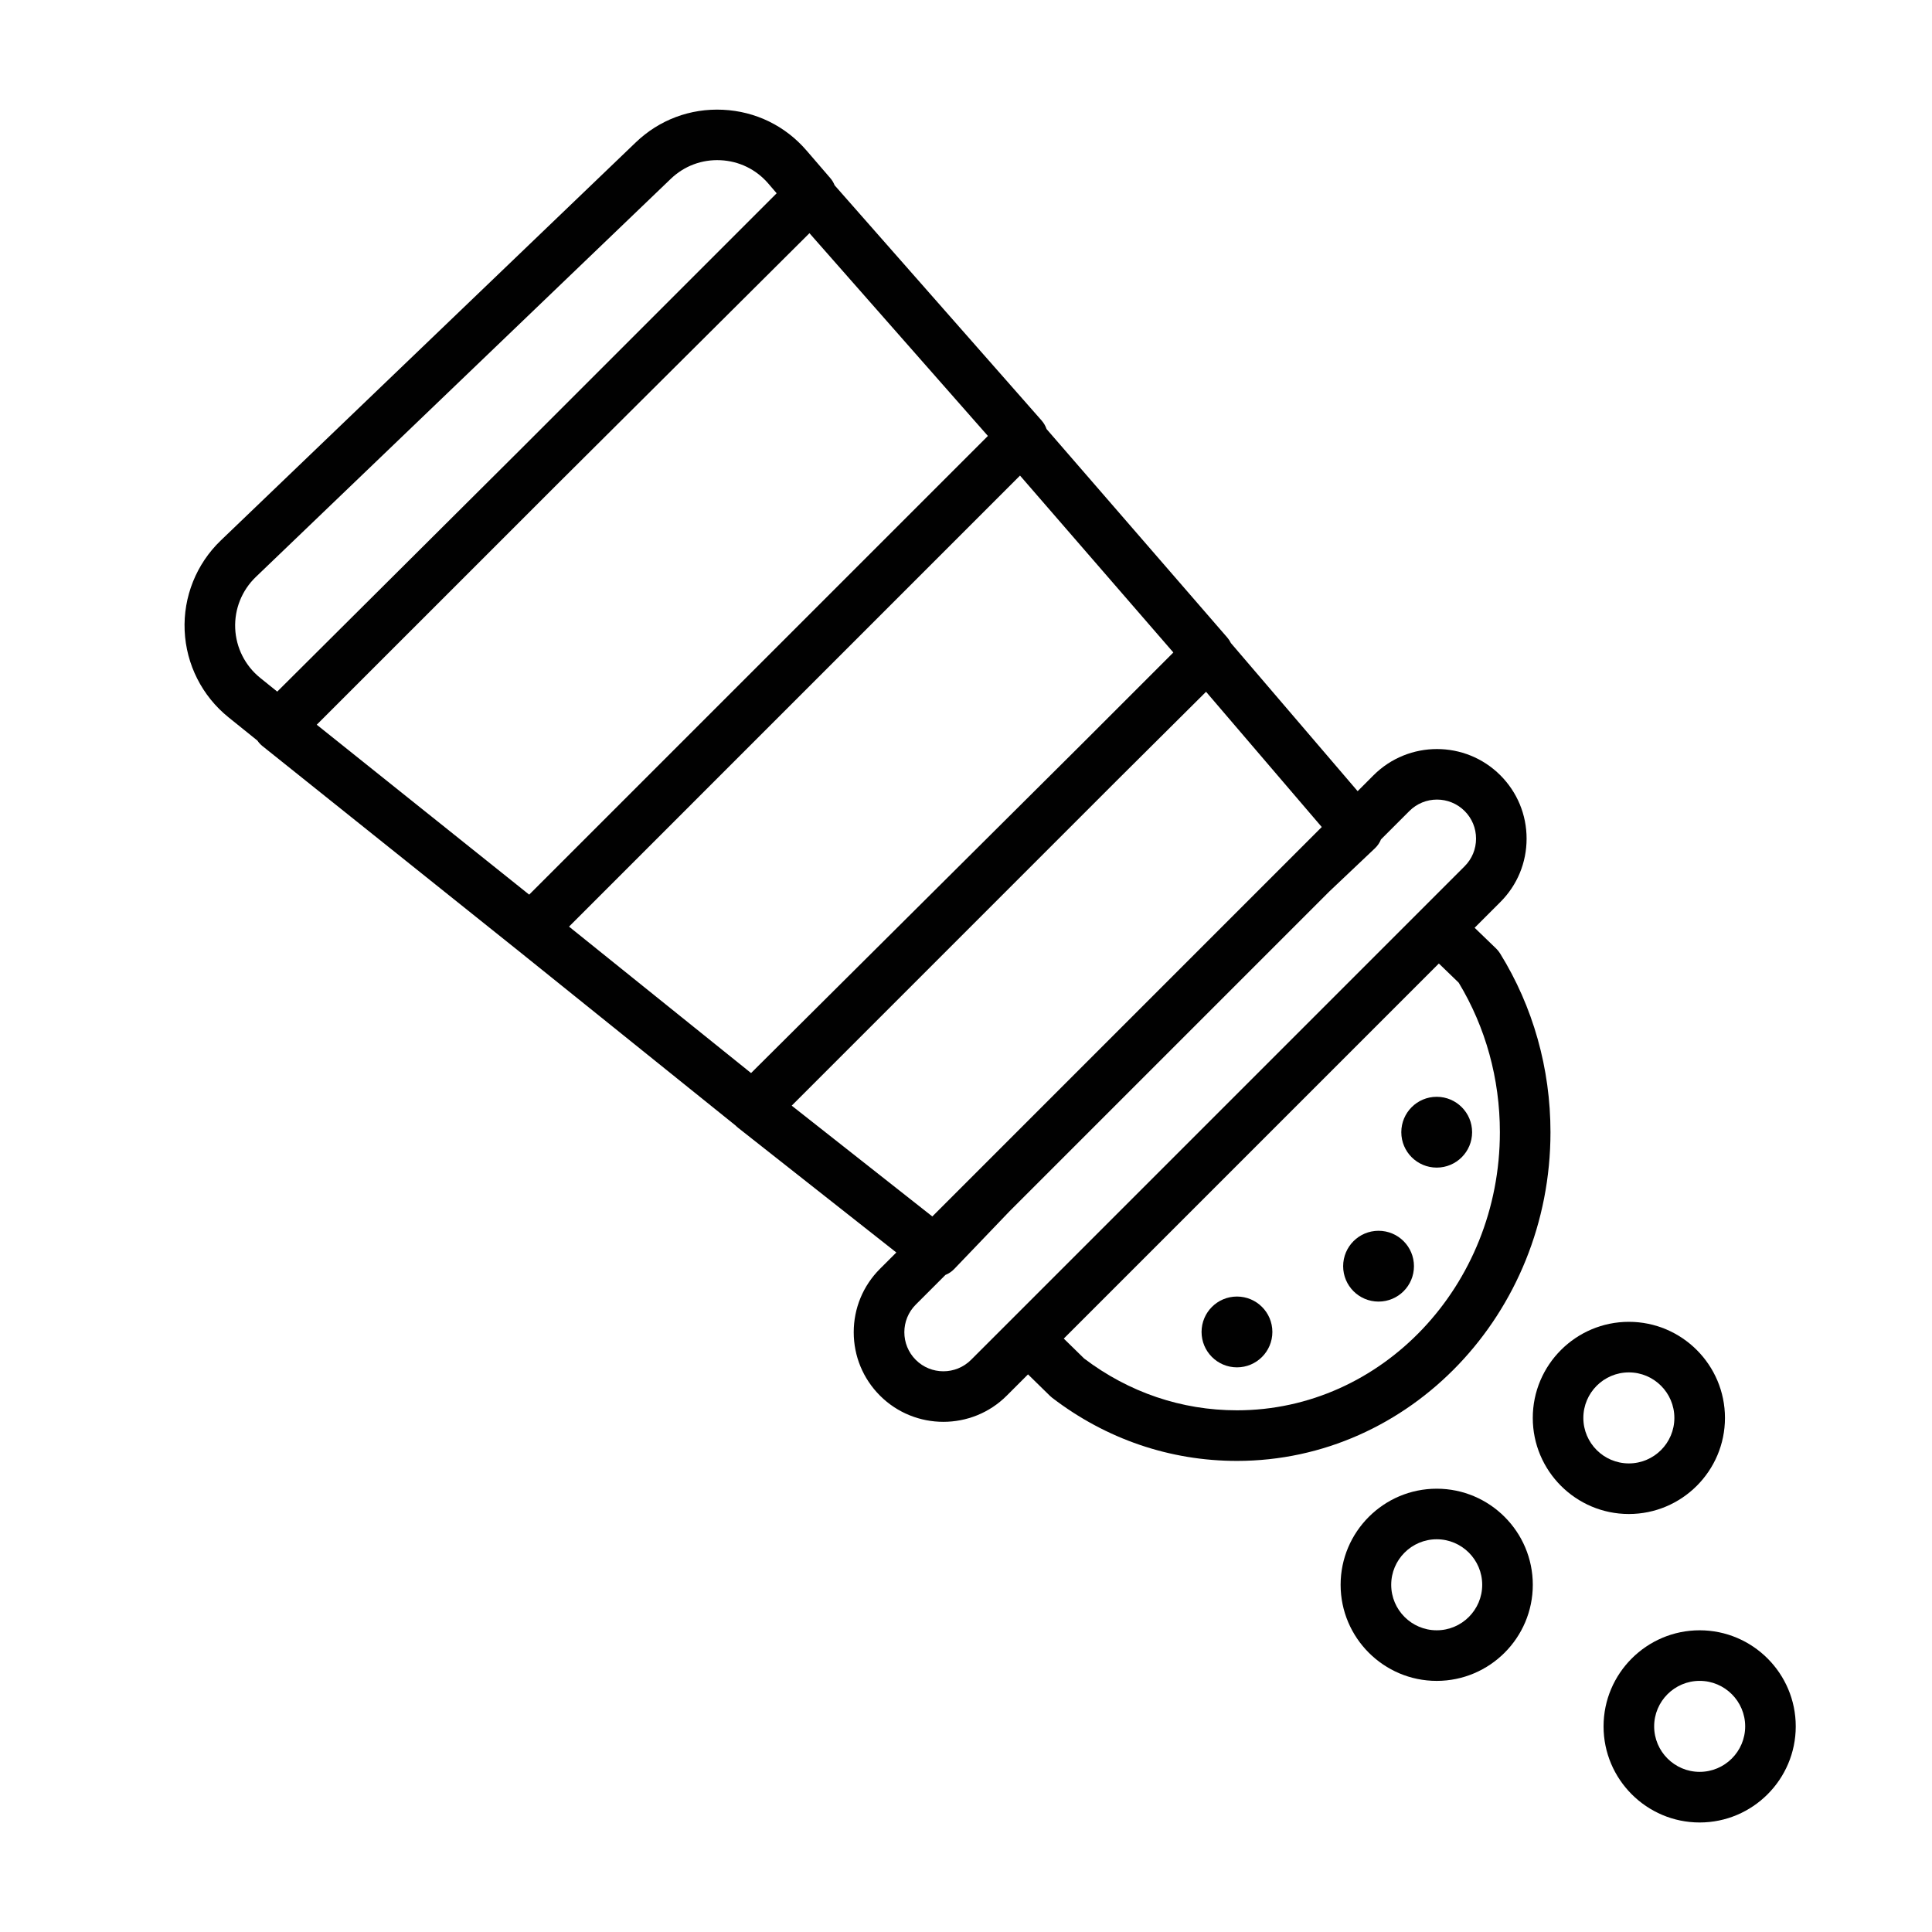 <?xml version="1.0" encoding="utf-8"?>
<!-- Generator: Adobe Illustrator 15.0.0, SVG Export Plug-In . SVG Version: 6.00 Build 0)  -->
<!DOCTYPE svg PUBLIC "-//W3C//DTD SVG 1.1//EN" "http://www.w3.org/Graphics/SVG/1.1/DTD/svg11.dtd">
<svg version="1.1" xmlns="http://www.w3.org/2000/svg" xmlns:xlink="http://www.w3.org/1999/xlink" x="0px" y="0px" width="80px"
	 height="80px" viewBox="0 0 80 80" enable-background="new 0 0 80 80" xml:space="preserve">
<g id="Layer_1" display="none">
	<g display="inline">
		<polyline fill="none" stroke="#000000" stroke-linecap="round" stroke-linejoin="round" stroke-miterlimit="10" points="
			17.164,70.677 17.173,51.644 9.428,51.653 9.428,70.676 		"/>
		<polyline fill="none" stroke="#000000" stroke-linecap="round" stroke-linejoin="round" stroke-miterlimit="10" points="
			30,70.677 30.01,44.119 22.264,44.133 22.264,70.675 		"/>
		<polyline fill="none" stroke="#000000" stroke-linecap="round" stroke-linejoin="round" stroke-miterlimit="10" points="
			44.385,70.677 44.395,50.759 36.649,50.769 36.649,70.676 		"/>
		<polyline fill="none" stroke="#000000" stroke-linecap="round" stroke-linejoin="round" stroke-miterlimit="10" points="
			57.442,70.677 57.452,36.374 49.706,36.39 49.706,70.675 		"/>
		<polyline fill="none" stroke="#000000" stroke-linecap="round" stroke-linejoin="round" stroke-miterlimit="10" points="
			71.385,70.677 71.395,22.209 63.648,22.233 63.648,70.674 		"/>
		
			<line fill="none" stroke="#000000" stroke-linecap="round" stroke-linejoin="round" stroke-miterlimit="10" x1="3.452" y1="71.108" x2="76.928" y2="71.119"/>
		<polyline fill="none" stroke="#000000" stroke-linecap="round" stroke-linejoin="round" stroke-miterlimit="10" points="
			9.75,46.739 27.302,33.817 39.049,42.178 67.727,13.432 		"/>
		<polyline fill="none" stroke="#000000" stroke-linecap="round" stroke-linejoin="round" stroke-miterlimit="10" points="
			61.938,14.397 70.419,10.608 66.413,18.475 		"/>
	</g>
</g>
<g id="Layer_2" display="none">
	<g display="inline">
		<polyline fill="none" stroke="#000000" stroke-linecap="round" stroke-linejoin="round" stroke-miterlimit="10" points="
			59.999,51.724 59.999,51.726 59.999,51.728 		"/>
		<path fill="none" stroke="#000000" stroke-linecap="round" stroke-linejoin="round" stroke-miterlimit="10" d="M54.42,74.432
			H7.059c-0.566,0-1.026-0.457-1.026-1.022L6.007,6.223c0-0.569,0.46-1.026,1.026-1.026l51.95,0.088
			c0.562,0.002,1.02,0.459,1.02,1.025v32.96"/>
		<path fill="none" stroke="#000000" stroke-linecap="round" stroke-linejoin="round" stroke-miterlimit="10" d="M59.999,50.268
			c0-0.022,0-0.046,0-0.072v-0.232"/>
		<path fill="none" stroke="#000000" stroke-linecap="round" stroke-linejoin="round" stroke-miterlimit="10" d="M13.889,12.066
			l0.017,11.837c0,0.512,0.416,0.927,0.927,0.927h36.361c0.512,0,0.928-0.416,0.928-0.928l0.002-11.819
			c0-0.513-0.414-0.928-0.927-0.928l-36.379-0.017C14.304,11.137,13.888,11.553,13.889,12.066z"/>
		<g>
			<path fill="none" stroke="#000000" stroke-linecap="round" stroke-linejoin="round" stroke-miterlimit="10" d="M13.888,30.151
				l0.004,8.478c0,0.512,0.416,0.927,0.928,0.927h8.473c0.512,0,0.928-0.415,0.928-0.928l0-8.466c0-0.512-0.414-0.927-0.926-0.927
				l-8.478-0.011C14.304,29.222,13.888,29.638,13.888,30.151z"/>
			<path fill="none" stroke="#000000" stroke-linecap="round" stroke-linejoin="round" stroke-miterlimit="10" d="M27.839,30.151
				l0.004,8.478c0,0.512,0.416,0.927,0.927,0.927h8.474c0.512,0,0.928-0.415,0.928-0.928l0.001-8.466
				c0-0.512-0.415-0.927-0.927-0.927l-8.479-0.011C28.255,29.222,27.839,29.638,27.839,30.151z"/>
			<path fill="none" stroke="#000000" stroke-linecap="round" stroke-linejoin="round" stroke-miterlimit="10" d="M41.79,30.151
				l0.003,8.478c0.001,0.512,0.416,0.927,0.929,0.927h8.474c0.512,0,0.928-0.415,0.928-0.928v-8.466
				c0-0.512-0.414-0.927-0.926-0.927l-8.479-0.011C42.205,29.222,41.79,29.638,41.79,30.151z"/>
		</g>
		<g>
			<path fill="none" stroke="#000000" stroke-linecap="round" stroke-linejoin="round" stroke-miterlimit="10" d="M13.888,44.36
				l0.004,8.478c0,0.513,0.416,0.927,0.928,0.927h8.473c0.512,0,0.928-0.415,0.928-0.927l0-8.467c0-0.512-0.414-0.927-0.926-0.928
				l-8.478-0.012C14.304,43.432,13.888,43.847,13.888,44.36z"/>
			<path fill="none" stroke="#000000" stroke-linecap="round" stroke-linejoin="round" stroke-miterlimit="10" d="M27.839,44.36
				l0.004,8.478c0,0.513,0.416,0.927,0.927,0.927h8.474c0.512,0,0.928-0.415,0.928-0.927l0.001-8.467
				c0-0.512-0.415-0.927-0.927-0.928l-8.479-0.012C28.255,43.432,27.839,43.847,27.839,44.36z"/>
			<path fill="none" stroke="#000000" stroke-linecap="round" stroke-linejoin="round" stroke-miterlimit="10" d="M52.122,51.142
				V44.37c0-0.511-0.413-0.928-0.925-0.928l-8.479-0.01c-0.514,0-0.929,0.416-0.927,0.928l0.002,8.479
				c0,0.512,0.417,0.925,0.929,0.925h6.009"/>
		</g>
		<g>
			<path fill="none" stroke="#000000" stroke-linecap="round" stroke-linejoin="round" stroke-miterlimit="10" d="M13.888,58.568
				l0.004,8.479c0,0.513,0.416,0.927,0.928,0.927h8.473c0.512,0,0.928-0.415,0.928-0.927l0-8.467c0-0.512-0.414-0.927-0.926-0.927
				l-8.478-0.012C14.304,57.641,13.888,58.057,13.888,58.568z"/>
			<path fill="none" stroke="#000000" stroke-linecap="round" stroke-linejoin="round" stroke-miterlimit="10" d="M27.839,58.568
				l0.004,8.479c0,0.513,0.416,0.927,0.927,0.927h8.474c0.512,0,0.928-0.415,0.928-0.927l0.001-8.467
				c0-0.512-0.415-0.927-0.927-0.927l-8.479-0.012C28.255,57.641,27.839,58.057,27.839,58.568z"/>
			<path fill="none" stroke="#000000" stroke-linecap="round" stroke-linejoin="round" stroke-miterlimit="10" d="M48.754,67.973
				h-6.032c-0.512,0-0.929-0.413-0.929-0.925l-0.002-8.479c-0.002-0.511,0.413-0.927,0.927-0.927l4.317,0.005"/>
		</g>
		<path fill="none" stroke="#000000" stroke-linecap="round" stroke-linejoin="round" stroke-miterlimit="10" d="M61.459,51.864
			c3.547-0.03,8.706-2.699,12.065-0.364c2.026,1.409,3.186,4.171,3.404,6.63c0.696,7.853-3.834,16.734-7.733,17.076
			c-1.181,0.104-2.327-0.37-3.495-0.571c-4.465-0.771-5.175,0.468-6.336,0.749c-7.412,1.796-16.266-12.726-10.99-21.093
			C52.179,48.26,57.929,51.895,61.459,51.864z"/>
		<path fill="none" stroke="#000000" stroke-linecap="round" stroke-linejoin="round" stroke-miterlimit="10" d="M59.812,51.71
			c0.511-2.129-0.058-4.4-1.106-6.321c-1.048-1.922-2.546-3.553-4.082-5.322c1.217-1.028,2.346-2.159,3.386-3.464
			c1.966,1.854,3.022,4.518,3.383,7.196s0.081,5.4-0.243,8.079C61.157,51.86,61.167,51.842,59.812,51.71z"/>
		<path fill="none" stroke="#000000" stroke-linecap="round" stroke-linejoin="round" stroke-miterlimit="10" d="M61.531,48.524
			c0.73-2.714,2.096-5.277,4.07-7.278c1.974-2.001,4.567-3.419,7.327-3.79c0.219,4.224-1.703,8.504-5.006,11.148
			c-1.669,1.336-3.628,2.252-5.566,3.154"/>
	</g>
</g>
<g id="Layer_3" display="none">
	<g display="inline">
		<path fill="none" stroke="#000000" stroke-linecap="round" stroke-linejoin="round" stroke-miterlimit="10" d="M16.592,12.38
			l0.024,60.744c0,1.065,0.864,1.929,1.928,1.929h47.531c1.065,0,1.929-0.863,1.929-1.929l0.003-60.665
			c0-1.064-0.861-1.927-1.926-1.929l-47.557-0.08C17.457,10.449,16.591,11.313,16.592,12.38z"/>
		<polyline fill="none" stroke="#000000" stroke-linecap="round" stroke-linejoin="round" stroke-miterlimit="10" points="
			28.959,16.499 21.509,16.485 21.53,70.807 63.087,70.807 63.089,16.557 55.631,16.543 		"/>
		<g>
			
				<line fill="none" stroke="#000000" stroke-linecap="round" stroke-linejoin="round" stroke-miterlimit="10" x1="42.096" y1="30.345" x2="56.534" y2="30.345"/>
			
				<line fill="none" stroke="#000000" stroke-linecap="round" stroke-linejoin="round" stroke-miterlimit="10" x1="42.096" y1="33.25" x2="56.534" y2="33.25"/>
		</g>
		<g>
			
				<line fill="none" stroke="#000000" stroke-linecap="round" stroke-linejoin="round" stroke-miterlimit="10" x1="42.096" y1="43.255" x2="56.534" y2="43.255"/>
			
				<line fill="none" stroke="#000000" stroke-linecap="round" stroke-linejoin="round" stroke-miterlimit="10" x1="42.096" y1="46.16" x2="56.534" y2="46.16"/>
		</g>
		<g>
			
				<line fill="none" stroke="#000000" stroke-linecap="round" stroke-linejoin="round" stroke-miterlimit="10" x1="42.096" y1="56.164" x2="56.534" y2="56.164"/>
			
				<line fill="none" stroke="#000000" stroke-linecap="round" stroke-linejoin="round" stroke-miterlimit="10" x1="42.096" y1="59.07" x2="56.534" y2="59.07"/>
		</g>
		<path fill="none" stroke="#000000" stroke-linecap="round" stroke-linejoin="round" stroke-miterlimit="10" d="M30.004,10.672
			l1.679,7.189c0.332,1.419,1.597,2.423,3.055,2.423h15.101c1.472,0,2.745-1.022,3.063-2.459l1.58-7.141"/>
		<polyline fill="none" stroke="#000000" stroke-linecap="round" stroke-linejoin="round" stroke-miterlimit="10" points="
			35.687,27.894 29.445,27.886 29.449,35.235 36.794,35.235 36.795,31.722 		"/>
		<polygon fill="none" stroke="#000000" stroke-linecap="round" stroke-linejoin="round" stroke-miterlimit="10" points="
			29.445,40.963 29.449,48.313 36.794,48.313 36.795,40.973 		"/>
		<polygon fill="none" stroke="#000000" stroke-linecap="round" stroke-linejoin="round" stroke-miterlimit="10" points="
			29.445,54.041 29.449,61.391 36.794,61.391 36.795,54.051 		"/>
		<path fill="none" stroke="#000000" stroke-linecap="round" stroke-linejoin="round" stroke-miterlimit="10" d="M35.98,10.48
			c0.038-0.105,0.081-0.208,0.125-0.313c0.585-1.366,2.776-4.413,7.161-3.937c3.27,0.353,4.755,2.756,5.352,4.27"/>
		<polyline fill="none" stroke="#000000" stroke-linecap="round" stroke-linejoin="round" stroke-miterlimit="10" points="
			31.399,30.385 32.972,32.856 39.711,26.623 		"/>
	</g>
</g>
<g id="Layer_4" display="none">
	<g display="inline">
		<path fill="none" stroke="#000000" stroke-linecap="round" stroke-linejoin="round" stroke-miterlimit="10" d="M12.773,21.106
			c-2.141,0.643-3.6,1.261-4.438,1.725c-9.343,5.17,4.387,10.912,26.734,11.796c25.011,0.989,46.398-4.213,41.124-10.116
			c-0.498-0.557-2.108-1.83-5.736-3.118 M72.819,24.668c-1.393-1.377-3.408-2.835-5.109-4.151c2.205-0.104,4.482,0.223,6.641,0.243"
			/>
		<g>
			<path fill="none" stroke="#000000" stroke-linecap="round" stroke-linejoin="round" stroke-miterlimit="10" d="M21.857,9.345
				c1.172,8.847,0.299,17.957-2.534,26.421c-1.578,4.715-6.655,11.312-5.957,35.981"/>
			<path fill="none" stroke="#000000" stroke-linecap="round" stroke-linejoin="round" stroke-miterlimit="10" d="M63.784,9.345
				c-1.173,8.847-0.299,17.957,2.533,26.421c1.578,4.715,6.655,11.312,5.957,35.981"/>
			<path fill="none" stroke="#000000" stroke-linecap="round" stroke-linejoin="round" stroke-miterlimit="10" d="M67.39,39.144
				c-11.79,6.478-31.984,8.344-49.381-0.053"/>
			<path fill="none" stroke="#000000" stroke-linecap="round" stroke-linejoin="round" stroke-miterlimit="10" d="M69.652,45.173
				c-12.878,8.012-34.935,10.318-53.937-0.065"/>
			<path fill="none" stroke="#000000" stroke-linecap="round" stroke-linejoin="round" stroke-miterlimit="10" d="M41.315,71.495
				c0.048-1.927,0.096-3.854,0.144-5.78c0.013-0.539,0.034-1.105,0.315-1.565c0.28-0.46,0.916-0.752,1.379-0.475
				c0.439,0.263,0.508,0.859,0.523,1.371c0.066,2.192-0.098,6.496-0.098,6.496"/>
		</g>
	</g>
</g>
<g id="Layer_5" display="none">
	<g display="inline">
		<path fill="#010101" d="M20.621,52.337c-0.444-0.41-1.128-0.41-1.572,0c-0.199,0.184-4.875,4.583-4.369,11.505
			c0.284,3.899,2.816,5.282,5.124,5.282c0.029,0,0.059,0,0.087-0.001c2.177-0.032,4.818-1.436,5.099-5.281
			C25.496,56.92,20.82,52.521,20.621,52.337z M16.992,63.674c-0.304-4.162,1.691-7.306,2.847-8.754
			c1.157,1.441,3.146,4.569,2.84,8.754c-0.144,1.965-1.172,3.107-2.823,3.132C18.865,66.82,17.193,66.434,16.992,63.674z"/>
		<path fill="#010101" d="M23.389,46.741c0.41-0.444,0.41-1.128,0-1.572c-0.184-0.199-4.583-4.874-11.506-4.369
			c-3.948,0.288-5.316,2.881-5.281,5.211c0.033,2.177,1.436,4.818,5.281,5.1c0.355,0.025,0.702,0.038,1.043,0.038
			C19.245,51.148,23.214,46.93,23.389,46.741z M12.052,48.798c-1.966-0.143-3.107-1.172-3.132-2.822
			c-0.015-0.982,0.372-2.662,3.132-2.864c4.162-0.306,7.305,1.691,8.753,2.847C19.364,47.115,16.238,49.104,12.052,48.798z"/>
		<path fill="#010101" d="M26.824,50.505c-0.602,0.049-1.066,0.551-1.067,1.155c0,0.271,0.058,6.69,5.485,11.017
			c1.333,1.063,2.604,1.487,3.744,1.487c1.508,0,2.786-0.742,3.671-1.73c1.453-1.621,2.215-4.513-0.418-7.328
			C33.498,50.035,27.095,50.483,26.824,50.505z M36.932,60.887c-0.656,0.732-2.08,1.703-4.244-0.021
			c-3.263-2.602-4.218-6.2-4.497-8.032c1.844,0.129,5.491,0.791,8.356,3.855C37.893,58.127,38.034,59.658,36.932,60.887z"/>
		<path fill="#010101" d="M34.716,49.744c0.078,0.016,0.157,0.023,0.234,0.023c0.505,0,0.966-0.333,1.112-0.836
			c0.076-0.261,1.806-6.442-2.204-12.108c-2.286-3.231-5.213-3.064-7.19-1.83c-0.708,0.442-1.371,1.094-1.82,1.922
			c-0.058-2.308-0.632-5.338-2.712-8.22c-2.256-3.126-5.241-2.936-7.111-1.821c-2.002,1.192-3.492,3.717-1.667,7.229
			c3.202,6.159,9.49,7.452,9.756,7.504c0.075,0.015,0.149,0.021,0.223,0.021c0.51,0,0.973-0.338,1.115-0.846
			c0.003-0.012,0.01-0.039,0.019-0.072c0.124,0.46,0.306,0.941,0.56,1.439C28.175,48.338,34.451,49.689,34.716,49.744z
			 M22.425,38.992c-1.746-0.628-5.088-2.259-7.01-5.957c-1.277-2.456-0.05-3.666,0.795-4.169c0.476-0.283,0.958-0.423,1.432-0.423
			c0.939,0,1.847,0.547,2.614,1.609C22.695,33.432,22.649,37.151,22.425,38.992z M27.896,36.96c0.364-0.227,0.88-0.457,1.479-0.457
			c0.775,0,1.69,0.385,2.591,1.659c2.41,3.406,2.327,7.128,2.085,8.966c-1.735-0.637-5.054-2.287-6.954-6.028
			C26.205,39.343,26.496,37.834,27.896,36.96z"/>
		<path fill="#010101" d="M45.399,26.641c0.952,0.406,1.826,0.58,2.614,0.58c0.423,0,0.819-0.052,1.191-0.142
			c0.179,0.448,0.609,0.731,1.075,0.731c0.102,0,0.206-0.014,0.309-0.042c0.262-0.072,6.432-1.842,9.152-8.228
			c1.512-3.547-0.194-6.003-2.114-7.03c-2.056-1.098-4.987-1.069-7.051,2.309c-0.465,0.76-0.833,1.522-1.124,2.274
			c-5.702-3.077-11.316-1.092-11.562-1.003c-0.567,0.208-0.881,0.815-0.72,1.398C37.243,17.75,39.014,23.92,45.399,26.641z
			 M48.783,19.377c-0.437,2.132-0.333,4.055-0.119,5.444c-0.681,0.159-1.479,0.061-2.356-0.313c-3.839-1.635-5.72-4.849-6.479-6.539
			C41.618,17.605,45.243,17.275,48.783,19.377z M55.187,14.192c0.533,0,1.004,0.178,1.348,0.362
			c1.456,0.778,1.848,2.264,1.075,4.077c-1.24,2.912-3.389,4.697-5.092,5.72c-0.542,0.326-1.039,0.575-1.447,0.758
			c-0.03-0.148-0.06-0.31-0.088-0.481c-0.195-1.188-0.315-2.921,0.087-4.844c0.09-0.433,0.207-0.875,0.355-1.323
			c0.267-0.802,0.632-1.621,1.129-2.434C53.424,14.603,54.377,14.192,55.187,14.192z"/>
		<path fill="#010101" d="M25.681,32.491c0.17,0.467,0.612,0.762,1.088,0.762c0.102,0,0.206-0.014,0.309-0.042
			c0.261-0.072,6.432-1.843,9.153-8.229c1.511-3.547-0.195-6.003-2.115-7.03c-2.056-1.098-4.987-1.068-7.051,2.309
			C23.446,26.185,25.588,32.237,25.681,32.491z M31.676,19.636c0.533,0,1.003,0.178,1.348,0.362
			c1.456,0.778,1.847,2.264,1.075,4.077c-1.636,3.838-4.849,5.72-6.539,6.479c-0.369-1.812-0.705-5.502,1.483-9.083
			C29.914,20.046,30.867,19.636,31.676,19.636z"/>
		<path fill="#010101" d="M46.249,56.04c-0.444-0.41-1.128-0.41-1.572,0c-0.199,0.184-4.874,4.583-4.369,11.506
			c0.285,3.897,2.816,5.281,5.124,5.281c0.029,0,0.059,0,0.088,0c2.177-0.033,4.818-1.437,5.099-5.281
			C51.124,60.623,46.448,56.224,46.249,56.04z M48.307,67.377c-0.144,1.965-1.172,3.107-2.822,3.132
			c-0.982,0.016-2.663-0.372-2.864-3.132c-0.304-4.162,1.69-7.306,2.846-8.754C46.623,60.064,48.612,63.192,48.307,67.377z"/>
		<path fill="#010101" d="M39.476,28.552c-3.948,0.288-5.316,2.881-5.281,5.211c0.033,2.177,1.436,4.818,5.281,5.099
			c0.355,0.026,0.703,0.039,1.044,0.039c6.318,0,10.287-4.218,10.462-4.407c0.41-0.444,0.41-1.128,0-1.572
			C50.798,32.722,46.397,28.048,39.476,28.552z M39.645,36.551c-1.965-0.144-3.107-1.172-3.132-2.822
			c-0.015-0.983,0.372-2.663,3.132-2.864c4.162-0.306,7.306,1.691,8.754,2.846C46.957,34.868,43.831,36.856,39.645,36.551z"/>
		<path fill="#010101" d="M50.403,47.062c1.249-2.788,1.319-5.168,1.322-5.331c0.001-0.018-0.001-0.034-0.001-0.051
			c0.066,0.155,0.138,0.312,0.219,0.47l0,0c3.145,6.188,9.42,7.54,9.686,7.595c0.078,0.016,0.156,0.023,0.233,0.023
			c0.506,0,0.967-0.333,1.112-0.836c0.076-0.261,1.806-6.442-2.203-12.108c-2.287-3.231-5.214-3.064-7.19-1.83
			c-1.629,1.017-3.015,3.132-2.123,5.975c-0.188-0.227-0.461-0.383-0.775-0.414c-0.271-0.027-6.664-0.604-11.506,4.368
			c-2.69,2.762-1.986,5.669-0.566,7.319c0.883,1.026,2.18,1.805,3.729,1.805c1.116,0,2.363-0.405,3.681-1.412
			c0.225-0.172,0.438-0.349,0.645-0.527c0.71,2.148,2.078,4.752,4.723,6.86c1.332,1.063,2.604,1.487,3.744,1.486
			c1.508,0,2.785-0.741,3.671-1.729c1.453-1.621,2.215-4.514-0.418-7.329C55.796,48.629,52.714,47.507,50.403,47.062z M54.809,36.96
			c0.834-0.521,2.472-1.057,4.07,1.202c2.408,3.402,2.327,7.121,2.086,8.96c-1.74-0.645-5.067-2.307-6.955-6.022l0,0
			C53.117,39.343,53.408,37.834,54.809,36.96z M57.075,57.178c-0.656,0.732-2.08,1.703-4.244-0.022
			c-2.727-2.174-3.841-5.044-4.297-6.997c-0.09-0.384-0.154-0.733-0.2-1.034c0.261,0.019,0.559,0.048,0.884,0.093
			c1.977,0.271,5.012,1.131,7.473,3.762C58.037,54.418,58.178,55.948,57.075,57.178z M44.611,50.794
			c-2.199,1.681-3.603,0.682-4.244-0.063c-1.077-1.251-0.905-2.778,0.47-4.19c2.911-2.989,6.587-3.584,8.437-3.681
			c-0.163,0.959-0.523,2.401-1.314,3.924c-0.572-0.018-0.932,0.008-0.991,0.013c-0.602,0.048-1.066,0.551-1.066,1.154
			c-0.001,0.078,0.005,0.66,0.139,1.552C45.618,49.951,45.145,50.386,44.611,50.794z"/>
		<path fill="#010101" d="M57.279,24.973c0.072,0.261,1.843,6.432,8.228,9.153c0.953,0.406,1.827,0.58,2.615,0.58
			c2.148,0,3.664-1.29,4.415-2.694c1.099-2.055,1.069-4.987-2.309-7.051c-5.923-3.619-11.975-1.477-12.229-1.384
			C57.432,23.782,57.118,24.391,57.279,24.973z M69.02,26.938c2.361,1.443,1.937,3.113,1.474,3.981
			c-0.778,1.456-2.265,1.847-4.077,1.075c-3.835-1.634-5.717-4.843-6.477-6.534C61.76,25.095,65.463,24.764,69.02,26.938z"/>
		<path fill="#010101" d="M74.873,48.152c-0.269-0.027-6.663-0.604-11.506,4.368c-2.689,2.762-1.986,5.669-0.566,7.319
			c0.884,1.026,2.181,1.805,3.729,1.805c1.116,0,2.363-0.405,3.681-1.412c5.514-4.217,5.701-10.633,5.707-10.904
			C75.929,48.725,75.475,48.213,74.873,48.152z M64.558,58.328c-1.076-1.251-0.905-2.778,0.47-4.19
			c2.909-2.986,6.58-3.583,8.433-3.681c-0.318,1.829-1.347,5.402-4.658,7.935C66.604,60.072,65.2,59.073,64.558,58.328z"/>
		<path fill="#010101" d="M14.111,21.675c0.183,0.007,0.364,0.01,0.543,0.01c6.613,0,10.63-4.581,10.802-4.781
			c0.394-0.458,0.37-1.142-0.055-1.571c-0.191-0.193-4.751-4.711-11.652-3.962c-3.833,0.416-5.143,3.105-5.099,5.281
			C8.696,18.983,10.155,21.526,14.111,21.675z M13.999,13.676c0.43-0.046,0.849-0.068,1.258-0.068c3.537,0,6.256,1.615,7.59,2.605
			c-1.4,1.207-4.452,3.307-8.648,3.146c-2.766-0.104-3.211-1.769-3.231-2.752C10.934,14.957,12.039,13.889,13.999,13.676z"/>
	</g>
</g>
<g id="Layer_6" display="none">
	<g display="inline">
		<path fill="#010101" d="M57.826,19.822c-4.032,0-6.926-2.425-12.035-7.535c-9.59,0-17.642,6.691-19.746,15.648
			c-7.351,0.556-14.186,5.099-17.243,12.449c-1.847,4.439-2.05,9.438-0.567,14.013c1.76,5.426,5.605,9.764,10.747,12.156
			c2.761,1.284,5.666,1.893,8.528,1.893c7.65,0,14.99-4.347,18.424-11.728c0.592-1.271,1.043-2.584,1.359-3.918
			c10.486-0.772,18.784-10.586,18.784-21.266C66.078,30.524,58.349,30.058,57.826,19.822z M43.953,55.796
			c-2.039,4.384-5.665,7.712-10.207,9.369c-4.543,1.657-9.458,1.447-13.843-0.594c-4.384-2.039-7.711-5.665-9.368-10.207
			c-1.658-4.542-1.447-9.458,0.593-13.842c3.064-6.586,9.613-10.464,16.44-10.464c2.553,0,5.146,0.542,7.609,1.689
			c4.384,2.04,7.712,5.665,9.369,10.208C46.204,46.496,45.993,51.412,43.953,55.796z M47.688,50.577
			c0.45-3.724-0.14-7.543-1.806-11.092c-1.819-3.876-4.86-7.087-8.622-9.133c-2.868-1.561-5.926-2.354-8.954-2.465
			c2.071-7.716,9.123-13.415,17.483-13.415c1.886,2.51,5.02,5.045,7.689,6.415c-0.067,0.217-0.091,0.436-0.042,0.608
			c0.09,0.32,0.575,0.315,0.936,0.315c0.184,0,0.331-0.133,0.444-0.321c0.408,0.154,0.795,0.271,1.152,0.344
			c0.19,0.039,0.327,0.205,0.349,0.398c0.584,5.102,3.398,8.604,7.574,10.344C63.894,41.915,56.781,49.625,47.688,50.577z"/>
		<path fill="#010101" d="M47.398,36.493c-0.75,0.688-0.261,2.481,0.58,2.973c0.74,0.433,2.206,0.227,2.614-0.534
			c0.274-0.514-0.037-1.274-0.316-1.787C49.776,36.225,48.118,35.832,47.398,36.493z"/>
		<path fill="#010101" d="M54.473,27.478c-0.064-0.075-0.151-0.184-0.229-0.244c-0.225-0.169-0.672,0.06-0.9,0.194
			c-0.246,0.144-0.326,0.365-0.326,0.651s-0.048,0.727,0.198,0.871c0.229,0.134,0.408,0.202,0.633,0.033
			c0.079-0.06,0.576-0.213,0.641-0.289C54.759,28.379,54.742,27.792,54.473,27.478z"/>
		<path fill="#010101" d="M48.631,24.146c0.432-0.396,1.065-0.697,1.09-1.265c0.012-0.302-0.923-1.069-1.137-1.267
			c-0.397-0.398-2.274-0.582-2.704-0.188c-0.431,0.396-1.519,0.845-1.544,1.413c-0.012,0.302,1.473,1.143,1.687,1.341
			c0.398,0.398,0.75,0.27,1.313,0.27C47.93,24.45,48.202,24.54,48.631,24.146z"/>
		<path fill="#010101" d="M42.285,27.175c-1.144,0-2.181,0.892-2.181,1.78c0,0.888,1.039,1.879,2.181,1.879
			c1.145,0,1.313-0.991,1.313-1.878S43.428,27.175,42.285,27.175z"/>
		<path fill="#010101" d="M55.604,37.255c-1.093,0-1.552,0.841-0.922,1.472c0.6,0.599-0.169,1.305,0.922,1.305
			c1.092,0,1.337-0.767,1.337-1.614S56.694,37.255,55.604,37.255z"/>
		<path fill="#010101" d="M36.116,21.887c-0.707,0-1.102,0.619-1.102,1.167c0,0.549,0.396,0.736,1.102,0.736
			c0.707,0,1.123-0.187,1.123-0.736C37.238,22.506,36.822,21.887,36.116,21.887z"/>
		<path fill="#010101" d="M33.577,46.021c-1.044,0.065-2.101,1.403-1.805,2.335c0.308,0.97,2.14,1.282,2.94,0.728
			c0.705-0.488,1.136-1.903,0.619-2.595C34.981,46.021,34.161,45.984,33.577,46.021z"/>
		<path fill="#010101" d="M26.515,39.712c0.259,0.121,0.638,0.35,0.874,0.187c0.218-0.15,0.354-0.285,0.296-0.56
			c-0.021-0.097,0.05-0.612,0.009-0.703c-0.172-0.379-0.712-0.61-1.11-0.499c-0.096,0.026-0.231,0.059-0.318,0.105
			c-0.248,0.133-0.229,0.633-0.204,0.897C26.088,39.426,26.255,39.592,26.515,39.712z"/>
		<path fill="#010101" d="M20.827,43.332c0.095-0.203,0.181-0.359,0.243-0.505c-0.342-0.763-0.622-1.552-0.934-2.327
			c-0.429,0.077-1.142,0.417-1.354,0.502c-0.529,0.193-1.487,1.816-1.312,2.373c0.064,0.201,0.099,0.485,0.14,0.777
			c0.037,0.015,0.074,0.033,0.111,0.058c0.26,0.17,0.524,0.33,0.791,0.485c0.179,0.099,0.359,0.196,0.539,0.294
			c0.418-0.246,0.84-0.526,0.977-0.582C20.557,44.215,20.59,43.842,20.827,43.332z"/>
		<path fill="#010101" d="M29.247,34.292c0.559-0.387,0.9-1.508,0.49-2.056c-0.277-0.369-0.927-0.399-1.389-0.37
			c-0.827,0.051-1.664,1.111-1.43,1.849C27.161,34.483,28.612,34.73,29.247,34.292z"/>
		<path fill="#010101" d="M32.684,39.286c0.213,0.109,1.313-0.676,1.527-0.764c0.419-0.153,0.445-0.449,0.633-0.853
			c0.199-0.427,0.354-0.592,0.214-1.032c-0.14-0.441-0.145-0.998-0.544-1.205c-0.213-0.109-1.076,0.306-1.29,0.393
			c-0.419,0.153-1.178,1.439-1.039,1.879C32.325,38.146,32.285,39.078,32.684,39.286z"/>
		<path fill="#010101" d="M26.872,52.797c-0.805-0.375-1.686-0.598-2.168,0.438c-0.483,1.037-0.111,2.354,0.693,2.729
			s2.142-0.149,2.624-1.186C28.503,53.741,27.676,53.171,26.872,52.797z"/>
		<path fill="#010101" d="M21.289,54.524c-0.598,0.021-1.026,1-1.355,1.706c-0.329,0.707-0.443,1.385-0.076,1.855
			c0.393,0.504,1.182,0.962,1.82,0.938c0.597-0.021,1.137-0.594,1.465-1.3c0.329-0.708-0.205-1.001-0.573-1.472
			C22.177,55.75,21.927,54.501,21.289,54.524z"/>
		<path fill="#010101" d="M29.717,61.873c-0.096-0.333-0.759-0.676-1.076-0.533c-0.04,0.019-0.104-0.017-0.144,0.001
			c-0.327,0.147-0.234,0.65-0.199,1.024c0.027,0.282-0.113,0.734,0.135,0.863c0.281,0.146,0.82-0.042,1.045-0.246
			c0.249-0.226,0.641-0.323,0.551-0.639C30.017,62.302,29.729,61.915,29.717,61.873z"/>
		<path fill="#010101" d="M37.543,40.515c-0.768-0.357-1.157-0.267-1.617,0.723c-0.461,0.989,0.108,1.761,0.945,1.456
			c0.796-0.291,1.112,0.704,1.572-0.285C38.904,41.418,38.312,40.872,37.543,40.515z"/>
		<path fill="#010101" d="M20.722,36.552c0.328,0.053,0.529-0.389,0.681-0.716c0.203-0.436-0.521-1.037-0.933-1.229
			c-0.412-0.191-0.513,0.026-0.716,0.461C19.5,35.614,20.176,36.463,20.722,36.552z"/>
		<path fill="#010101" d="M14.285,44.392c-0.498-0.231-1.235-0.115-1.533,0.524c-0.299,0.642,0.097,1.261,0.594,1.492
			s0.834-0.048,1.132-0.688C14.776,45.078,14.782,44.622,14.285,44.392z"/>
		<path fill="#010101" d="M40.476,53.193c-0.439,0.096-1.058,0.007-1.191,0.221c-0.408,0.656-0.31,1.011-0.166,1.467
			c0.176,0.556,0.446,0.663,1.442,0.896c0.396,0.093,1.13-0.383,1.459-1.09s0.043-1.356-0.168-1.753
			C41.629,52.509,40.945,53.092,40.476,53.193z"/>
		<path fill="#010101" d="M50.535,54.473l-3.854,4.216l0.856,3.609l9.837-0.045l-0.229-4.982L50.535,54.473z M48.778,60.721
			l-0.376-1.586l2.543-2.782l4.677,1.979l0.108,2.357L48.778,60.721z"/>
		<path fill="#010101" d="M57.54,58.71l1.513,3.585h5.021l0.592-2.803l-3.399-2.533L57.54,58.71z M62.8,60.724h-2.705l-0.521-1.233
			l1.509-0.709l1.839,1.37L62.8,60.724z"/>
		<path fill="#010101" d="M72.578,56.814l-2.881,2.089l1.157,2.741h3.861l0.47-2.221L72.578,56.814z M73.442,60.074h-1.546
			l-0.267-0.632l0.784-0.568l1.059,1.059L73.442,60.074z"/>
	</g>
</g>
<g id="Layer_7">
	<g>
		<path fill="#010101" d="M10.592,23.892L27.775,7.406c0.557-0.535,1.289-0.809,2.06-0.772c0.771,0.037,1.473,0.379,1.977,0.964
			l0.348,0.405l-10.65,10.65l-10.03,9.985l-0.706-0.569c-0.623-0.502-1-1.248-1.035-2.047C9.704,25.222,10.015,24.446,10.592,23.892
			L10.592,23.892z M38.606,50.371l-5.823-4.588l13.458-13.459l3.699-3.679l4.791,5.6L38.606,50.371L38.606,50.371z M59.503,33.109
			c0.414,0,0.828,0.158,1.144,0.473c0.305,0.305,0.473,0.711,0.473,1.144s-0.168,0.839-0.473,1.144l-18.869,18.87l-1.57,1.569
			c-0.631,0.63-1.657,0.631-2.288,0c-0.631-0.631-0.631-1.657,0-2.288l1.229-1.229c0.133-0.054,0.258-0.136,0.363-0.245l2.287-2.387
			l13.25-13.25l1.886-1.786c0.111-0.106,0.194-0.231,0.249-0.366l1.176-1.176C58.674,33.267,59.088,33.109,59.503,33.109
			L59.503,33.109z M60.401,40.69c1.117,1.847,1.706,3.984,1.706,6.191c0,6.351-4.884,11.517-10.888,11.517
			c-2.288,0-4.475-0.741-6.327-2.145l-0.843-0.825l15.531-15.531L60.401,40.69L60.401,40.69z M48.586,27.018l-3.833,3.833
			L31.1,44.433l-7.538-6.064l18.675-18.676L48.586,27.018L48.586,27.018z M13.116,30.009l9.882-9.881l10.52-10.472l7.389,8.396
			L21.912,37.045L13.116,30.009L13.116,30.009z M21.349,39.277l9.112,7.33c0.031,0.032,0.064,0.063,0.1,0.091l6.554,5.165
			l-0.677,0.676c-0.701,0.701-1.087,1.634-1.087,2.625c0,0.992,0.386,1.925,1.087,2.626c0.724,0.724,1.675,1.085,2.625,1.085
			c0.951,0,1.902-0.361,2.625-1.085l0.88-0.88l0.905,0.886c0.03,0.03,0.063,0.058,0.096,0.084c2.231,1.709,4.877,2.613,7.65,2.613
			c7.159,0,12.983-6.106,12.983-13.611c0-2.641-0.723-5.201-2.088-7.404c-0.046-0.074-0.101-0.141-0.162-0.201l-0.891-0.86
			l1.065-1.065c0.701-0.701,1.087-1.633,1.087-2.625c0-0.992-0.387-1.924-1.087-2.625c-1.448-1.448-3.803-1.447-5.251,0
			l-0.658,0.659l-5.248-6.133c-0.04-0.082-0.09-0.159-0.151-0.23l-7.482-8.632c-0.043-0.126-0.111-0.246-0.204-0.352l-8.571-9.74
			c-0.042-0.106-0.101-0.208-0.18-0.299l-0.983-1.141c-0.883-1.025-2.113-1.625-3.464-1.689c-1.352-0.065-2.634,0.416-3.61,1.353
			L9.142,22.38c-1.012,0.971-1.557,2.332-1.496,3.732c0.061,1.401,0.722,2.708,1.813,3.588c0,0,0,0,0,0l1.198,0.965
			c0.058,0.084,0.127,0.161,0.209,0.227l10.475,8.38C21.344,39.274,21.346,39.275,21.349,39.277L21.349,39.277z"/>
		<path fill="#010101" d="M59.491,48.348c0.809,0,1.466-0.656,1.466-1.466s-0.657-1.466-1.466-1.466
			c-0.81,0-1.466,0.656-1.466,1.466S58.682,48.348,59.491,48.348L59.491,48.348z"/>
		<path fill="#010101" d="M57.083,53.896c0.81,0,1.466-0.656,1.466-1.466s-0.656-1.466-1.466-1.466s-1.466,0.656-1.466,1.466
			S56.273,53.896,57.083,53.896L57.083,53.896z"/>
		<path fill="#010101" d="M51.22,56.619c0.81,0,1.466-0.657,1.466-1.466c0-0.81-0.656-1.466-1.466-1.466s-1.466,0.656-1.466,1.466
			C49.754,55.962,50.41,56.619,51.22,56.619L51.22,56.619z"/>
		<path fill="#010101" d="M65.563,58.713c0-1.039,0.846-1.885,1.885-1.885c1.038,0,1.884,0.846,1.884,1.885
			s-0.846,1.884-1.884,1.884C66.409,60.597,65.563,59.752,65.563,58.713L65.563,58.713z M71.427,58.713
			c0-2.194-1.785-3.979-3.979-3.979c-2.194,0-3.979,1.785-3.979,3.979c0,2.193,1.785,3.979,3.979,3.979
			C69.642,62.691,71.427,60.906,71.427,58.713L71.427,58.713z"/>
		<path fill="#010101" d="M59.491,67.507c-1.039,0-1.884-0.846-1.884-1.884c0-1.039,0.845-1.885,1.884-1.885
			c1.038,0,1.884,0.846,1.884,1.885C61.375,66.661,60.529,67.507,59.491,67.507L59.491,67.507z M59.491,61.644
			c-2.194,0-3.979,1.785-3.979,3.979c0,2.193,1.785,3.979,3.979,3.979c2.193,0,3.979-1.785,3.979-3.979
			C63.47,63.429,61.685,61.644,59.491,61.644L59.491,61.644z"/>
		<path fill="#010101" d="M70.379,73.369c-1.038,0-1.884-0.845-1.884-1.884s0.846-1.884,1.884-1.884
			c1.039,0,1.885,0.845,1.885,1.884S71.418,73.369,70.379,73.369L70.379,73.369z M70.379,67.507c-2.193,0-3.979,1.785-3.979,3.979
			c0,2.194,1.785,3.979,3.979,3.979c2.194,0,3.979-1.785,3.979-3.979C74.358,69.292,72.573,67.507,70.379,67.507L70.379,67.507z"/>
	</g>
</g>
<g id="Layer_8" display="none">
	<g display="inline">
		<path fill="#010101" d="M26.721,34c0.191,0,0.384-0.067,0.54-0.206c0.334-0.299,0.361-0.813,0.064-1.144
			c-0.032-0.038-3.242-3.671-2.711-6.804c0.217-1.288,1.036-2.31,2.5-3.119c1.978-1.097,3.236-2.629,3.747-4.557
			c1.024-3.87-1.399-7.902-1.502-8.072c-0.234-0.381-0.733-0.502-1.115-0.27s-0.505,0.73-0.273,1.115
			c0.023,0.035,2.168,3.624,1.32,6.819c-0.393,1.479-1.391,2.67-2.963,3.542c-1.898,1.053-3.013,2.491-3.313,4.275
			c-0.657,3.908,2.949,7.981,3.101,8.151C26.275,33.912,26.498,34,26.721,34z"/>
		<path fill="#010101" d="M47.022,34c0.193,0,0.387-0.067,0.539-0.206c0.335-0.299,0.364-0.813,0.065-1.144
			c-0.03-0.038-3.239-3.671-2.706-6.804c0.212-1.288,1.033-2.31,2.5-3.119c1.972-1.097,3.233-2.629,3.744-4.557
			c1.021-3.87-1.396-7.902-1.502-8.072c-0.235-0.381-0.733-0.502-1.115-0.27c-0.388,0.232-0.505,0.73-0.27,1.115
			c0.018,0.035,2.165,3.624,1.314,6.819c-0.394,1.479-1.386,2.67-2.958,3.542c-1.901,1.053-3.017,2.491-3.315,4.275
			c-0.663,3.908,2.951,7.981,3.104,8.151C46.576,33.912,46.799,34,47.022,34z"/>
		<path fill="#010101" d="M37.131,29.971c0.191,0,0.388-0.067,0.54-0.205c0.334-0.299,0.361-0.813,0.064-1.145
			c-0.032-0.038-3.242-3.67-2.711-6.804c0.217-1.288,1.036-2.309,2.5-3.119c1.978-1.097,3.239-2.629,3.747-4.557
			c1.021-3.87-1.4-7.901-1.502-8.072c-0.235-0.381-0.731-0.501-1.115-0.27c-0.381,0.232-0.501,0.731-0.27,1.115
			c0.021,0.035,2.166,3.624,1.317,6.819c-0.393,1.479-1.388,2.673-2.963,3.542c-1.898,1.053-3.013,2.491-3.313,4.275
			c-0.657,3.908,2.949,7.981,3.104,8.151C36.685,29.883,36.908,29.971,37.131,29.971z"/>
		<path fill="#010101" d="M72.596,41.104H62.414c0.013-0.816,0.006-1.532-0.012-2.113c-0.041-1.297-1.085-2.312-2.376-2.312H14.324
			c-1.3,0-2.345,1.015-2.383,2.312c-0.158,5.592,0.44,23.376,13.7,29.467H9.418c-0.302,0-0.578,0.171-0.719,0.435
			c-0.141,0.271-0.123,0.587,0.047,0.833l1.109,1.638c1.085,1.602,2.893,2.553,4.83,2.553h44.977c1.937,0,3.744-0.951,4.83-2.553
			l1.108-1.638c0.171-0.246,0.188-0.563,0.048-0.833c-0.142-0.264-0.423-0.435-0.717-0.435H48.7
			c3.175-1.455,5.622-3.579,7.506-6.044c4.554-0.164,8.809-2.03,12.03-5.287c3.321-3.362,5.146-7.811,5.146-12.538V41.89
			C73.383,41.456,73.03,41.104,72.596,41.104z M29.373,42.222v8.051h-7.564v-8.051H29.373z M63.148,70.454
			c-0.787,1.149-2.09,1.842-3.486,1.842H14.685c-1.4,0-2.703-0.692-3.486-1.842l-0.25-0.364h21c0.182,0,0.364,0.006,0.549,0.006
			h9.349c0.188,0,0.369-0.006,0.551-0.006h20.997L63.148,70.454z M45.408,67.966c-0.979,0.293-2.001,0.457-3.046,0.492H31.985
			c-1.045-0.035-2.066-0.199-3.049-0.492c-14.899-4.396-15.53-23.253-15.372-28.928c0.015-0.411,0.346-0.737,0.76-0.737h10.363
			v2.297l-3.691,0.003c-0.446,0-0.81,0.364-0.81,0.81v9.671c0,0.452,0.364,0.816,0.81,0.816h9.187c0.449,0,0.813-0.364,0.813-0.816
			v-9.674c0-0.448-0.364-0.81-0.813-0.81H26.31v-2.294h33.716c0.41,0,0.739,0.323,0.751,0.734
			C60.941,44.713,60.308,63.57,45.408,67.966z M71.81,44.589c0,8.318-6.344,15.255-14.447,16.158
			c3.743-5.903,4.776-13.191,4.999-18.071h9.448V44.589L71.81,44.589z"/>
	</g>
</g>
</svg>
